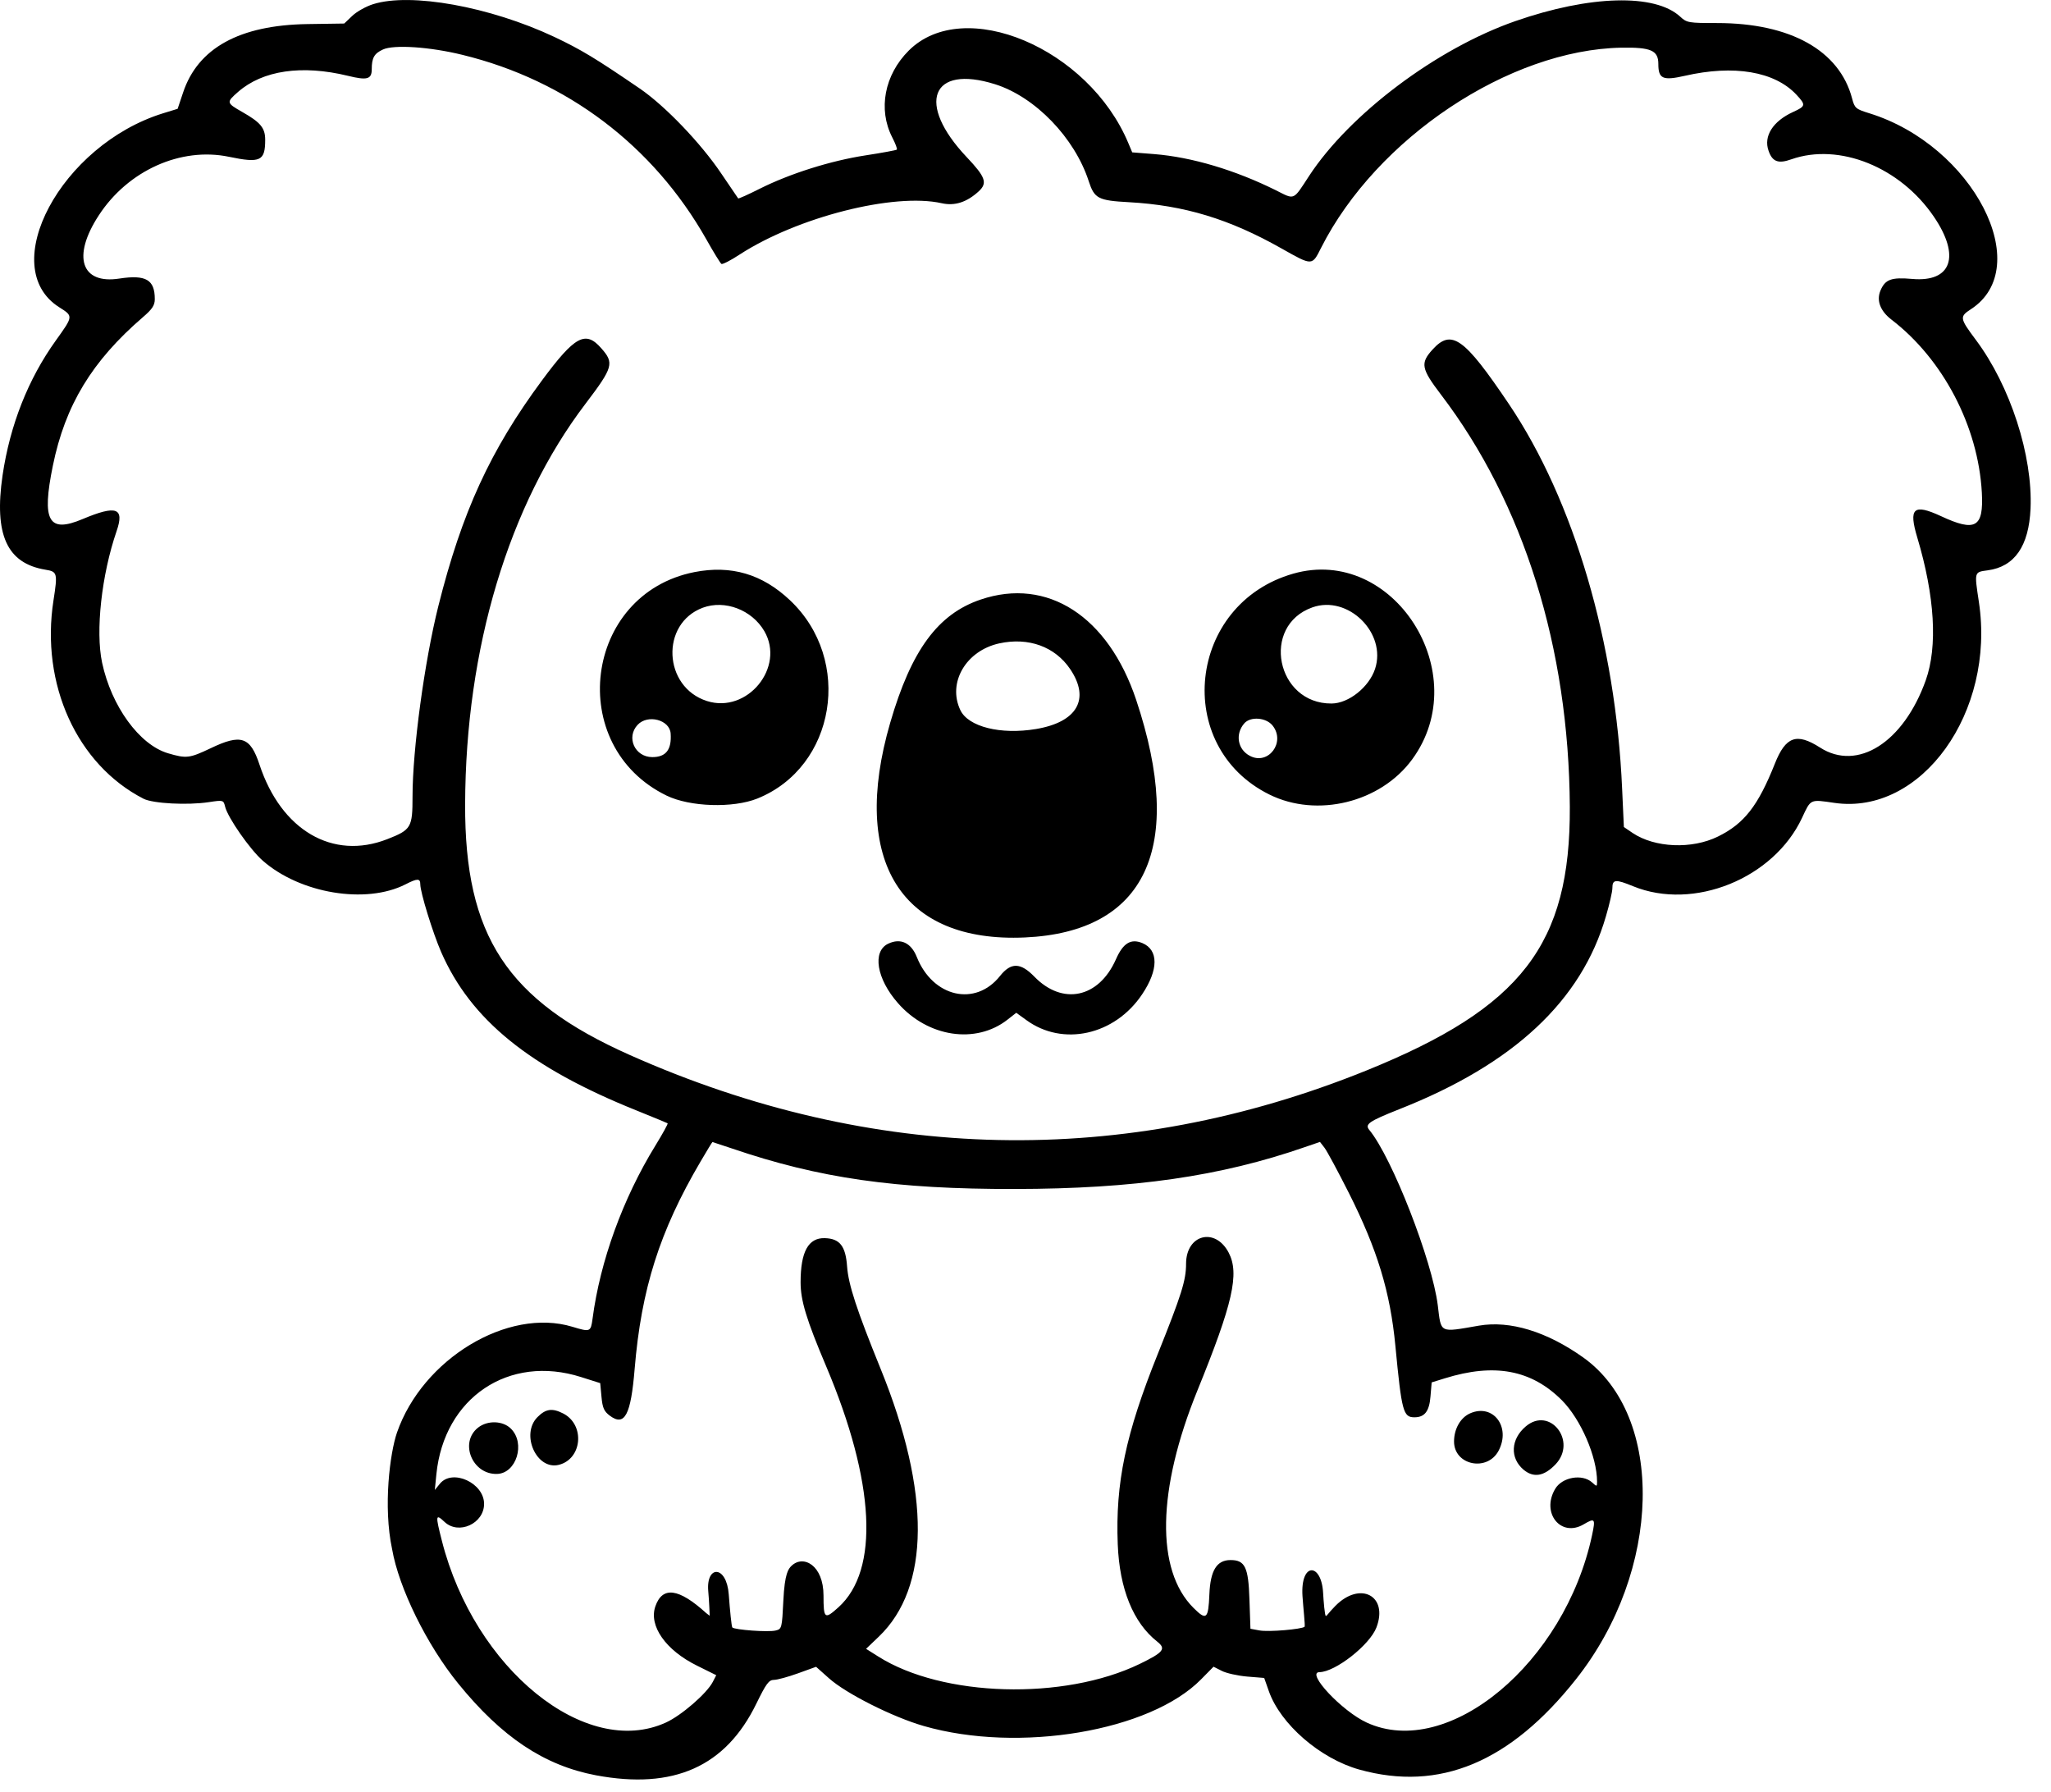 <svg xmlns="http://www.w3.org/2000/svg" width="87" height="76" viewBox="0 0 87 76" fill="none"><path fill-rule="evenodd" clip-rule="evenodd" d="M15.824 0.178C15.527 0.271 15.128 0.494 14.941 0.674L14.601 0.998L13.046 1.021C10.16 1.064 8.394 2.037 7.765 3.928L7.535 4.615L6.914 4.806C2.589 6.146 -0.18 11.33 2.515 13.033C3.113 13.412 3.113 13.4 2.367 14.443C1.195 16.076 0.425 18.025 0.109 20.158C-0.258 22.677 0.292 23.892 1.925 24.162C2.433 24.244 2.449 24.302 2.269 25.463C1.714 29.017 3.265 32.428 6.089 33.877C6.488 34.08 7.953 34.158 8.859 34.021C9.472 33.928 9.48 33.931 9.55 34.217C9.667 34.685 10.601 36.025 11.144 36.502C12.73 37.896 15.519 38.361 17.195 37.51C17.703 37.248 17.828 37.248 17.828 37.506C17.828 37.846 18.359 39.568 18.714 40.381C19.968 43.248 22.457 45.271 26.976 47.088C27.691 47.377 28.296 47.627 28.32 47.642C28.343 47.662 28.109 48.084 27.8 48.588C26.421 50.83 25.456 53.49 25.136 55.924C25.058 56.494 25.039 56.502 24.277 56.271C21.546 55.447 17.925 57.631 16.839 60.76C16.543 61.619 16.246 63.892 16.632 65.701C16.918 67.353 18.105 69.767 19.441 71.408C21.289 73.681 23.089 74.881 25.281 75.295C28.578 75.912 30.781 74.927 32.081 72.26C32.496 71.412 32.613 71.248 32.828 71.248C32.968 71.248 33.425 71.123 33.847 70.971L34.617 70.693L35.16 71.177C35.882 71.826 37.867 72.826 39.187 73.205C43.222 74.365 48.788 73.427 50.949 71.224L51.476 70.689L51.824 70.865C52.011 70.963 52.496 71.072 52.898 71.107L53.625 71.166L53.82 71.72C54.312 73.127 56 74.588 57.66 75.052C61.058 75.998 64.058 74.748 66.851 71.22C70.496 66.619 70.644 60.06 67.16 57.575C65.613 56.474 64.05 55.997 62.734 56.224C61.035 56.517 61.136 56.568 60.988 55.357C60.75 53.458 59.047 49.091 58.086 47.927C57.883 47.681 58.058 47.56 59.355 47.044C64.211 45.13 67.082 42.446 68.121 38.861C68.273 38.345 68.394 37.814 68.394 37.673C68.394 37.294 68.523 37.279 69.273 37.587C71.843 38.638 75.238 37.259 76.441 34.685C76.816 33.88 76.769 33.9 77.812 34.052C81.504 34.587 84.648 30.208 83.941 25.532C83.746 24.236 83.738 24.267 84.316 24.189C85.457 24.036 86.062 23.161 86.132 21.572C86.23 19.322 85.273 16.368 83.812 14.415C83.125 13.497 83.117 13.431 83.597 13.118C86.359 11.333 83.691 6.169 79.3 4.806C78.714 4.626 78.671 4.587 78.562 4.173C78.027 2.142 75.945 0.978 72.843 0.978C71.629 0.978 71.55 0.966 71.273 0.708C70.203 -0.28 67.441 -0.206 64.277 0.896C60.945 2.056 57.25 4.833 55.527 7.466C54.839 8.521 54.933 8.478 54.117 8.068C52.39 7.212 50.562 6.665 48.964 6.536L48.027 6.462L47.863 6.072C46.175 2.036 40.886 -0.19 38.547 2.146C37.515 3.177 37.238 4.638 37.847 5.825C37.98 6.083 38.07 6.318 38.042 6.345C38.015 6.372 37.414 6.482 36.707 6.591C35.234 6.818 33.511 7.361 32.226 8.005C31.738 8.251 31.328 8.435 31.312 8.415C31.3 8.4 30.976 7.919 30.593 7.357C29.722 6.064 28.21 4.49 27.144 3.759C25.257 2.47 24.656 2.107 23.519 1.568C20.777 0.279 17.417 -0.326 15.824 0.178ZM16.245 2.099C15.874 2.267 15.769 2.455 15.769 2.935C15.769 3.361 15.578 3.416 14.765 3.217C12.808 2.74 11.148 2.982 10.101 3.896C9.593 4.342 9.597 4.361 10.281 4.752C11.058 5.193 11.249 5.431 11.249 5.928C11.249 6.83 11.046 6.928 9.714 6.65C7.667 6.224 5.425 7.232 4.187 9.139C3.05 10.881 3.441 12.068 5.066 11.814C6.187 11.643 6.566 11.861 6.566 12.685C6.566 12.951 6.46 13.111 6.054 13.459C3.898 15.318 2.765 17.189 2.242 19.752C1.761 22.104 2.054 22.627 3.507 22.014C4.941 21.412 5.288 21.537 4.945 22.529C4.308 24.381 4.046 26.764 4.331 28.107C4.726 29.955 5.913 31.588 7.124 31.947C7.906 32.178 8.035 32.162 8.933 31.736C10.226 31.115 10.617 31.248 11.007 32.428C11.929 35.217 14.113 36.494 16.425 35.592C17.445 35.193 17.499 35.099 17.499 33.779C17.499 31.791 18.007 28.049 18.593 25.709C19.593 21.721 20.8 19.092 22.992 16.131C24.386 14.248 24.835 14.006 25.503 14.768C26.062 15.4 26.015 15.572 24.828 17.135C21.578 21.412 19.749 27.498 19.73 34.112C19.71 39.69 21.503 42.424 26.706 44.741C37.007 49.331 47.686 49.557 57.964 45.401C64.546 42.737 66.617 40.053 66.589 34.221C66.55 27.475 64.636 21.346 61.121 16.733C60.285 15.635 60.242 15.405 60.761 14.831C61.57 13.936 62.101 14.311 64.007 17.139C66.765 21.233 68.538 27.264 68.808 33.459L68.882 35.076L69.249 35.326C70.191 35.959 71.765 36.026 72.874 35.479C73.988 34.932 74.574 34.178 75.285 32.393C75.746 31.233 76.207 31.069 77.203 31.705C78.796 32.729 80.746 31.486 81.687 28.854C82.199 27.42 82.07 25.276 81.328 22.799C80.953 21.549 81.168 21.354 82.32 21.885C83.8 22.576 84.148 22.377 84.066 20.885C83.91 18.08 82.422 15.236 80.234 13.557C79.757 13.19 79.59 12.748 79.765 12.326C79.965 11.85 80.222 11.752 81.109 11.83C82.785 11.979 83.172 10.865 82.031 9.19C80.601 7.084 78.015 6.045 75.988 6.756C75.433 6.955 75.179 6.862 75.019 6.393C74.8 5.776 75.203 5.143 76.054 4.752C76.601 4.502 76.609 4.455 76.199 4.014C75.277 3.03 73.551 2.737 71.461 3.217C70.531 3.428 70.344 3.342 70.344 2.713C70.344 2.139 70.031 2.002 68.781 2.022C64.019 2.108 58.394 5.858 56.039 10.51C55.652 11.28 55.676 11.28 54.359 10.537C52.148 9.287 50.227 8.705 47.891 8.576C46.582 8.506 46.422 8.42 46.184 7.69C45.586 5.842 43.91 4.108 42.207 3.572C39.496 2.721 38.851 4.389 41.008 6.666C41.804 7.506 41.894 7.76 41.523 8.108C41.016 8.576 40.504 8.744 39.945 8.619C37.922 8.166 33.828 9.205 31.375 10.795C30.996 11.045 30.648 11.221 30.601 11.194C30.558 11.166 30.265 10.694 29.957 10.143C27.711 6.178 24.047 3.405 19.613 2.326C18.234 1.987 16.71 1.885 16.245 2.099ZM29.456 24.264C24.765 25.189 23.96 31.646 28.277 33.744C29.265 34.224 31.089 34.283 32.124 33.869C35.449 32.533 36.199 27.99 33.507 25.455C32.331 24.346 31.011 23.959 29.456 24.264ZM54.858 24.33C50.378 25.607 49.726 31.666 53.851 33.701C55.87 34.697 58.558 34.037 59.898 32.213C62.581 28.564 59.101 23.119 54.858 24.33ZM41.6 25.428C39.784 26.041 38.655 27.576 37.761 30.654C36.054 36.525 38.233 39.994 43.475 39.76C48.608 39.529 50.284 35.947 48.194 29.682C47.007 26.135 44.429 24.471 41.6 25.428ZM29.811 25.775C28.007 26.447 28.128 29.139 29.987 29.732C31.698 30.279 33.315 28.302 32.421 26.767C31.894 25.865 30.749 25.428 29.811 25.775ZM55.67 25.76C53.475 26.537 54.135 29.853 56.483 29.838C57.206 29.834 58.069 29.146 58.327 28.373C58.831 26.846 57.182 25.224 55.67 25.76ZM42.389 27.287C40.975 27.596 40.182 28.955 40.737 30.119C41.073 30.826 42.448 31.17 43.944 30.92C45.694 30.627 46.253 29.65 45.397 28.381C44.753 27.427 43.632 27.017 42.389 27.287ZM27.049 30.74C26.549 31.271 26.928 32.111 27.671 32.111C28.249 32.111 28.495 31.795 28.448 31.111C28.409 30.529 27.479 30.283 27.049 30.74ZM52.779 30.681C52.385 31.138 52.498 31.791 53.022 32.06C53.803 32.467 54.541 31.482 53.983 30.775C53.709 30.427 53.041 30.377 52.779 30.681ZM37.675 40.025C36.991 40.353 37.182 41.517 38.093 42.549C39.358 43.99 41.389 44.295 42.729 43.252L43.108 42.955L43.534 43.263C45.081 44.396 47.288 43.908 48.448 42.17C49.147 41.13 49.147 40.287 48.456 39.998C47.968 39.798 47.639 39.998 47.335 40.689C46.608 42.33 45.069 42.654 43.874 41.42C43.288 40.818 42.882 40.81 42.417 41.396C41.374 42.709 39.569 42.295 38.889 40.588C38.647 39.982 38.198 39.775 37.675 40.025ZM29.71 49.275C27.979 52.221 27.202 54.674 26.921 58.056C26.76 60.017 26.499 60.51 25.87 60.045C25.624 59.861 25.557 59.717 25.514 59.24L25.46 58.662L24.647 58.404C21.589 57.431 18.839 59.275 18.511 62.521L18.444 63.193L18.663 62.924C19.194 62.283 20.534 62.896 20.534 63.783C20.534 64.619 19.456 65.111 18.858 64.549C18.475 64.189 18.464 64.256 18.745 65.353C20.128 70.787 24.85 74.611 28.249 73.056C28.905 72.756 29.979 71.826 30.233 71.338L30.382 71.049L29.569 70.646C28.237 69.99 27.511 68.955 27.8 68.127C28.1 67.267 28.788 67.357 29.952 68.412L30.104 68.529C30.104 68.529 30.085 67.939 30.042 67.471C29.952 66.373 30.823 66.381 30.913 67.627C30.964 68.31 31.03 68.99 31.065 69.025C31.167 69.127 32.6 69.232 32.901 69.154C33.163 69.091 33.171 69.056 33.229 67.877C33.284 66.728 33.444 66.537 33.573 66.412C34.077 65.927 34.932 66.385 34.932 67.67C34.932 68.662 34.979 68.697 35.565 68.17C37.311 66.596 37.12 62.853 35.046 57.951C34.202 55.959 33.96 55.158 33.96 54.384C33.96 53.091 34.288 52.494 34.983 52.513C35.62 52.529 35.87 52.845 35.932 53.712C35.987 54.482 36.339 55.556 37.358 58.064C39.483 63.294 39.456 67.33 37.28 69.412L36.737 69.931L37.253 70.256C39.979 71.982 45.128 72.127 48.343 70.572C49.362 70.076 49.475 69.931 49.085 69.623C48.069 68.822 47.487 67.388 47.413 65.498C47.311 62.896 47.745 60.822 49.108 57.432C50.12 54.908 50.311 54.303 50.311 53.6C50.311 52.353 51.55 52.037 52.12 53.131C52.581 54.017 52.296 55.279 50.792 58.975C49.081 63.182 49.018 66.592 50.624 68.193C51.175 68.744 51.257 68.674 51.3 67.615C51.343 66.604 51.612 66.166 52.198 66.166C52.811 66.166 52.956 66.467 52.999 67.83L53.042 69.08L53.421 69.15C53.811 69.225 55.229 69.1 55.339 68.994C55.37 68.959 55.28 68.174 55.249 67.689C55.159 66.244 56.054 66.275 56.124 67.557C56.143 67.897 56.194 68.537 56.241 68.537C56.288 68.537 56.35 68.408 56.643 68.111C57.694 67.045 58.901 67.678 58.386 69.025C58.1 69.772 56.636 70.916 55.968 70.92C55.378 70.928 56.932 72.584 57.979 73.061C61.436 74.643 66.378 70.529 67.534 65.104C67.682 64.404 67.655 64.369 67.178 64.65C66.21 65.221 65.362 64.17 65.968 63.147C66.264 62.647 67.116 62.498 67.534 62.873C67.733 63.057 67.745 63.057 67.745 62.846C67.745 61.783 67.054 60.194 66.249 59.385C64.956 58.096 63.393 57.803 61.284 58.459L60.729 58.631L60.679 59.225C60.628 59.861 60.432 60.111 59.995 60.111C59.522 60.111 59.456 59.865 59.19 57.084C58.972 54.795 58.425 52.998 57.218 50.6C56.753 49.678 56.288 48.815 56.182 48.678L55.991 48.432L55.343 48.654C51.772 49.893 48.108 50.42 43.054 50.428C37.979 50.436 34.757 49.975 31.046 48.709C30.6 48.561 30.229 48.436 30.221 48.436C30.21 48.436 29.979 48.814 29.71 49.275ZM22.799 60.103C22.073 60.83 22.76 62.365 23.706 62.127C24.698 61.877 24.823 60.431 23.893 59.951C23.428 59.712 23.151 59.748 22.799 60.103ZM62.361 59.943C61.951 60.123 61.678 60.603 61.678 61.138C61.678 62.15 63.096 62.435 63.572 61.521C64.096 60.513 63.33 59.517 62.361 59.943ZM64.725 60.494C64.08 61.037 64.041 61.838 64.627 62.334C65.053 62.689 65.498 62.615 65.983 62.107C66.912 61.13 65.748 59.634 64.725 60.494ZM20.28 60.548C19.475 61.181 20.034 62.545 21.084 62.513C21.905 62.49 22.299 61.216 21.674 60.595C21.334 60.252 20.682 60.232 20.28 60.548Z" fill="black"></path></svg>